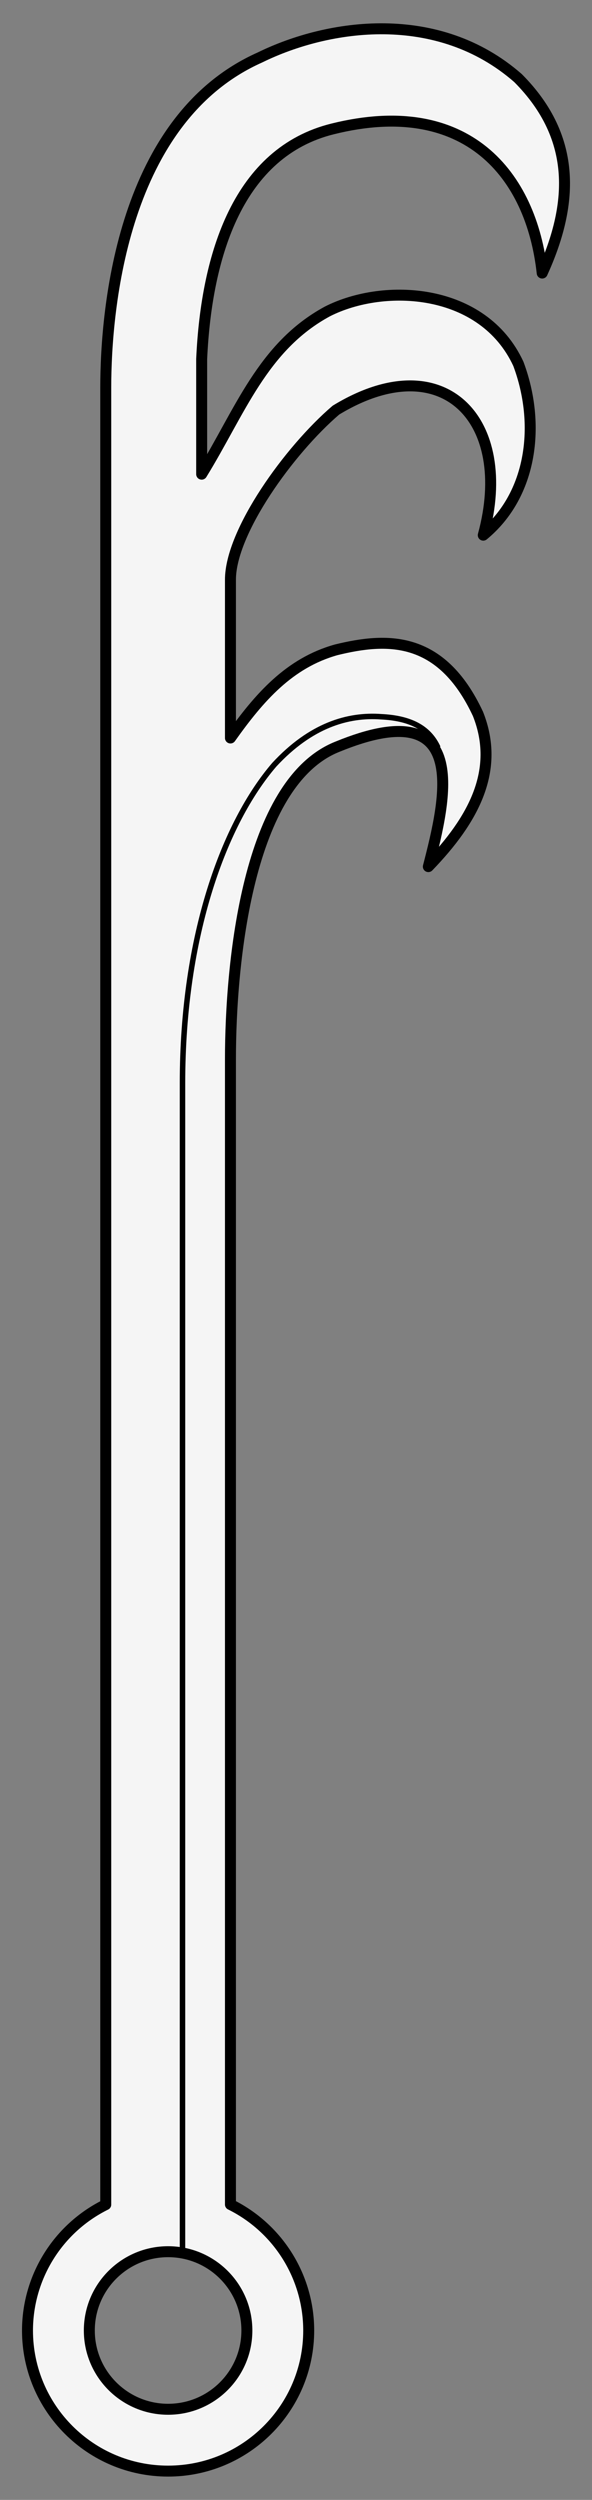 <?xml version="1.0" encoding="UTF-8" standalone="no"?>
<!DOCTYPE svg PUBLIC "-//W3C//DTD SVG 1.1//EN" "http://www.w3.org/Graphics/SVG/1.1/DTD/svg11.dtd">
<svg xmlns="http://www.w3.org/2000/svg" xmlns:xl="http://www.w3.org/1999/xlink" xmlns:dc="http://purl.org/dc/elements/1.1/" version="1.1" viewBox="72 67.5 81 342" width="81" height="342">
  <rect x="72" y="67.5" width="81" height="342" fill="#808080" stroke="none"/>
  <defs>
    <clipPath id="artboard_clip_path">
      <path d="M 72 67.5 L 153 67.5 L 153 409.5 L 72 409.5 Z"/>
    </clipPath>
  </defs>
  <g id="Flesh_Hook" fill-opacity="1" stroke-opacity="1" stroke="none" fill="none" stroke-dasharray="none">
    <title>Flesh Hook</title>
    <g id="Flesh_Hook_Art" clip-path="url(#artboard_clip_path)">
      <title>Art</title>
      <g id="Group_766">
        <g id="Graphic_768">
          <title>path2567</title>
          <path d="M 107.574 75.358 C 88.844 83.697 86.469 109.403 86.469 120.559 L 86.469 369.106 C 79.92 372.346 75.771 379.016 75.761 386.324 C 75.761 396.949 84.375 405.563 95 405.562 C 105.625 405.563 114.239 396.949 114.239 386.324 C 114.235 379.011 110.085 372.333 103.531 369.09 L 103.531 212.428 C 103.531 199.304 105.852 174.524 118.18 169.651 C 136.541 162.125 133.015 176.734 130.608 186.058 C 136.781 179.656 140.463 172.898 137.402 165.177 C 132.33 154.304 124.824 154.734 118.013 156.395 C 111.579 158.194 107.475 162.901 103.531 168.462 L 103.531 146.807 C 103.531 140.245 111.571 129.076 117.967 123.605 C 132.702 114.635 142.387 125.055 138.123 140.714 C 144.829 135.186 146.013 125.525 142.926 117.278 C 138.101 106.849 124.579 106.145 116.796 110.107 C 107.909 114.923 104.843 123.84 99.593 132.371 L 99.593 116.621 C 100.25 102.185 104.697 88.307 117.517 85.136 C 135.846 80.566 144.713 91.369 146.186 104.856 C 150.311 95.792 151.185 86.523 142.871 78.176 C 131.901 68.585 116.983 70.745 107.574 75.358 Z M 95 375.545 C 100.953 375.545 105.779 380.37 105.779 386.324 C 105.779 392.277 100.953 397.103 95 397.102 C 89.047 397.103 84.221 392.277 84.221 386.324 C 84.221 380.37 89.047 375.545 95 375.545 Z" fill="#f5f5f5"/>
          <path d="M 107.574 75.358 C 88.844 83.697 86.469 109.403 86.469 120.559 L 86.469 369.106 C 79.92 372.346 75.771 379.016 75.761 386.324 C 75.761 396.949 84.375 405.563 95 405.562 C 105.625 405.563 114.239 396.949 114.239 386.324 C 114.235 379.011 110.085 372.333 103.531 369.09 L 103.531 212.428 C 103.531 199.304 105.852 174.524 118.18 169.651 C 136.541 162.125 133.015 176.734 130.608 186.058 C 136.781 179.656 140.463 172.898 137.402 165.177 C 132.33 154.304 124.824 154.734 118.013 156.395 C 111.579 158.194 107.475 162.901 103.531 168.462 L 103.531 146.807 C 103.531 140.245 111.571 129.076 117.967 123.605 C 132.702 114.635 142.387 125.055 138.123 140.714 C 144.829 135.186 146.013 125.525 142.926 117.278 C 138.101 106.849 124.579 106.145 116.796 110.107 C 107.909 114.923 104.843 123.84 99.593 132.371 L 99.593 116.621 C 100.25 102.185 104.697 88.307 117.517 85.136 C 135.846 80.566 144.713 91.369 146.186 104.856 C 150.311 95.792 151.185 86.523 142.871 78.176 C 131.901 68.585 116.983 70.745 107.574 75.358 Z M 95 375.545 C 100.953 375.545 105.779 380.37 105.779 386.324 C 105.779 392.277 100.953 397.103 95 397.102 C 89.047 397.103 84.221 392.277 84.221 386.324 C 84.221 380.37 89.047 375.545 95 375.545 Z" stroke="black" stroke-linecap="round" stroke-linejoin="round" stroke-width="1.5"/>
        </g>
        <g id="Graphic_767">
          <title>path2577</title>
          <path d="M 96.969 375.824 L 96.969 215.709 C 96.969 195.367 102.731 180.028 109.53 172.118 C 114.507 166.733 119.59 165.214 124.178 165.556 C 127.966 165.744 130.619 166.94 131.923 169.782" stroke="black" stroke-linecap="butt" stroke-linejoin="round" stroke-width=".75"/>
        </g>
      </g>
    </g>
  </g>
</svg>
